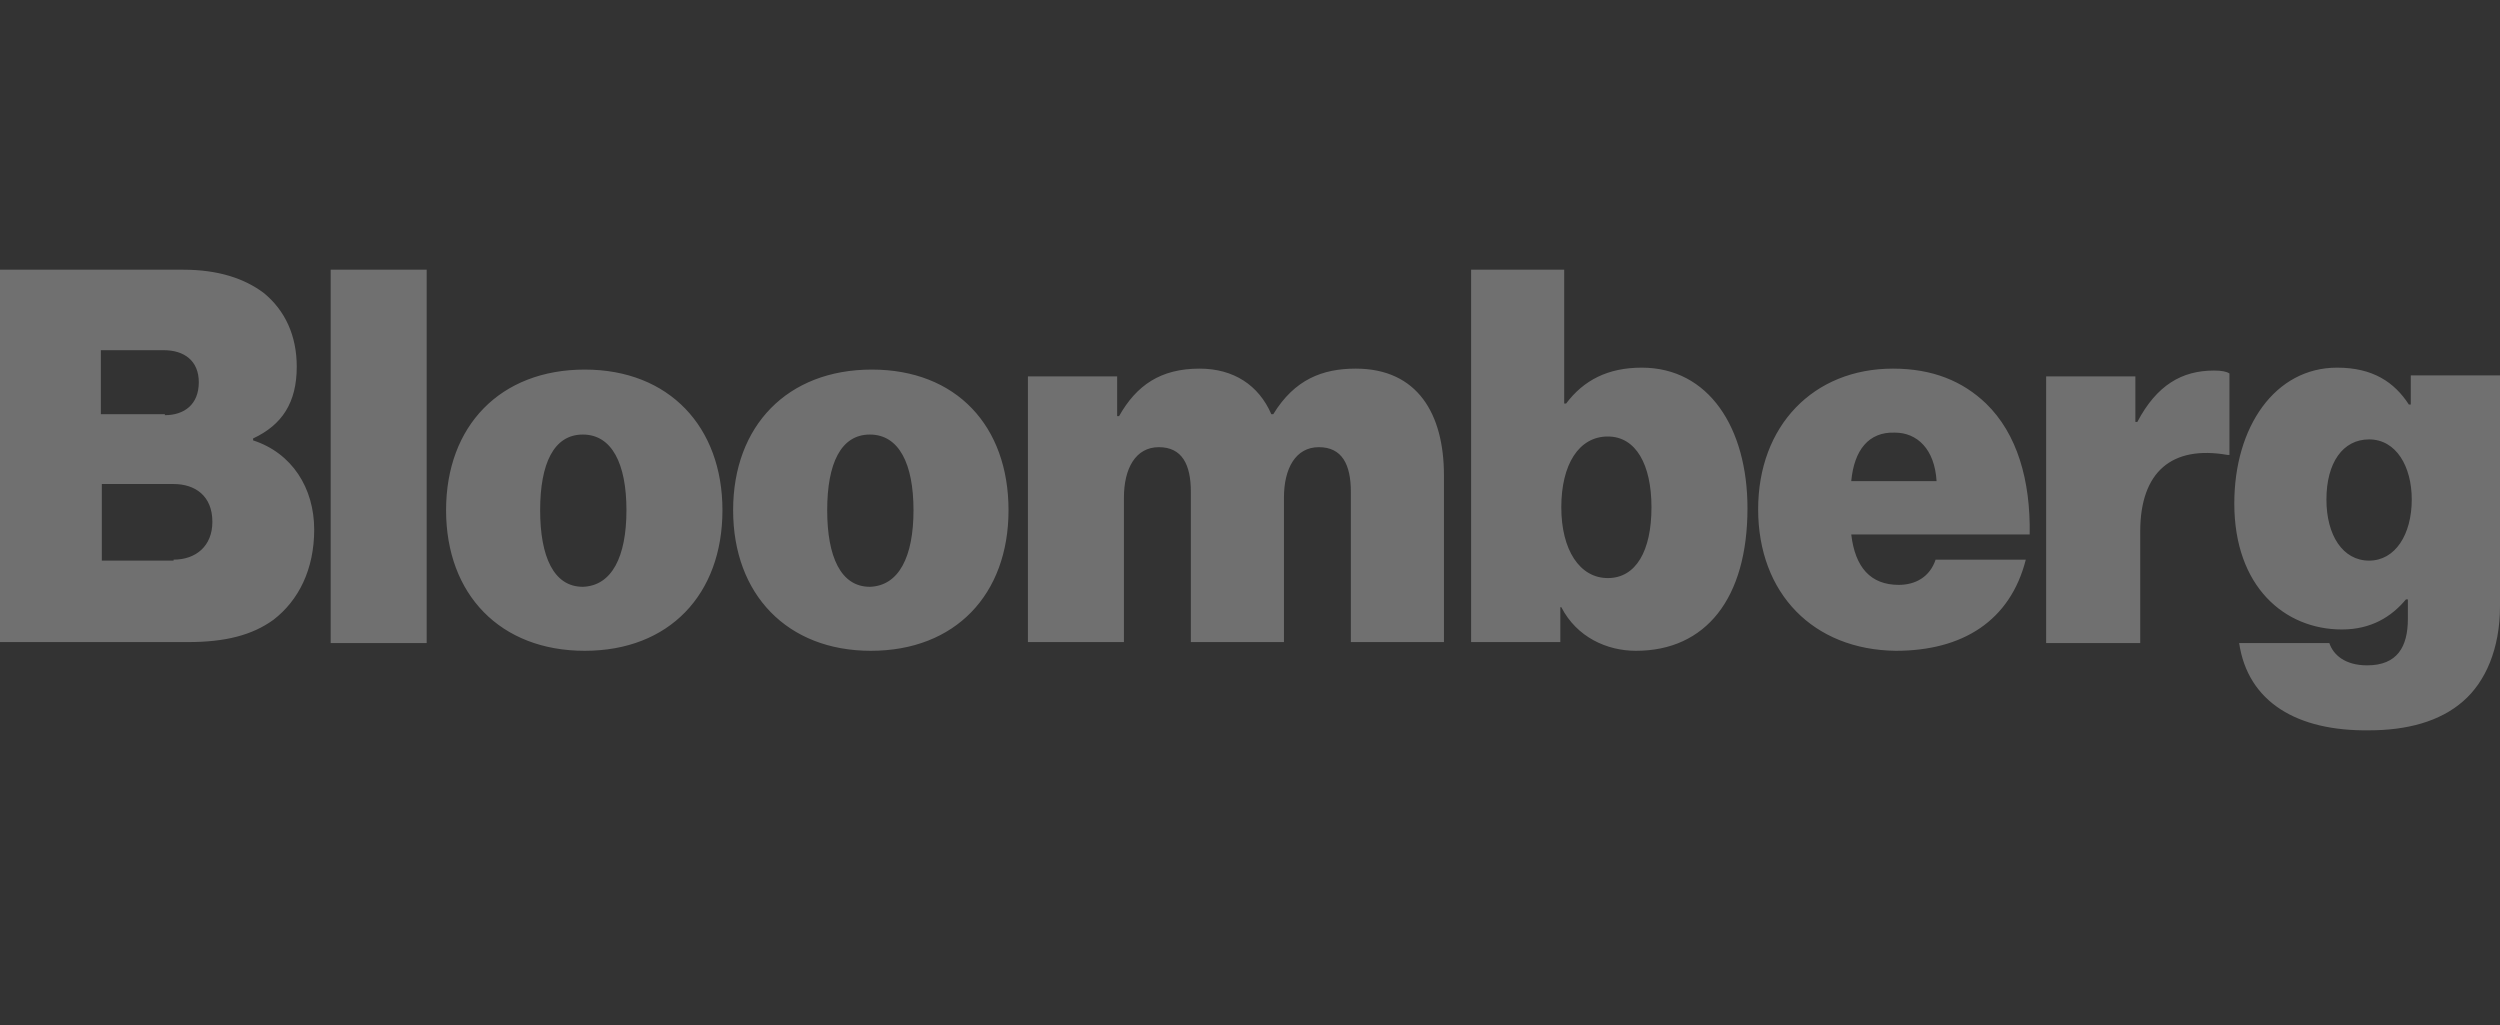 <svg width="100" height="41" viewBox="0 0 100 41" fill="none" xmlns="http://www.w3.org/2000/svg">
<rect x="0" y="0" width="100" height="41" fill="#333333" stroke="none"/>
<g clip-path="url(#clip0_14_10646)">
<path d="M0 10.788H7.331C8.728 10.788 9.775 11.137 10.551 11.719C11.404 12.417 11.87 13.426 11.87 14.667C11.87 16.102 11.288 16.994 10.124 17.538V17.615C11.676 18.119 12.568 19.516 12.568 21.184C12.568 22.774 11.947 24.015 10.939 24.791C10.085 25.412 8.999 25.683 7.525 25.683H0V10.788ZM6.594 16.607C7.37 16.607 7.952 16.18 7.952 15.288C7.952 14.434 7.37 14.008 6.555 14.008H4.034V16.568H6.594V16.607ZM6.943 22.386C7.836 22.386 8.495 21.843 8.495 20.873C8.495 19.826 7.797 19.361 6.943 19.361H4.073V22.425H6.943V22.386ZM13.227 10.788H17.067V25.722H13.227V10.788ZM17.843 20.408C17.843 17.033 20.015 14.783 23.39 14.783C26.765 14.783 28.898 17.072 28.898 20.408C28.898 23.783 26.765 26.032 23.39 26.032C20.015 26.032 17.843 23.783 17.843 20.408ZM25.058 20.408C25.058 18.546 24.476 17.382 23.313 17.382C22.149 17.382 21.606 18.546 21.606 20.408C21.606 22.27 22.149 23.472 23.313 23.472C24.476 23.433 25.058 22.27 25.058 20.408ZM29.325 20.408C29.325 17.033 31.497 14.783 34.872 14.783C38.247 14.783 40.341 17.033 40.341 20.408C40.341 23.783 38.208 26.032 34.833 26.032C31.497 26.032 29.325 23.783 29.325 20.408ZM36.54 20.408C36.54 18.546 35.958 17.382 34.794 17.382C33.631 17.382 33.088 18.546 33.088 20.408C33.088 22.27 33.631 23.472 34.794 23.472C35.958 23.433 36.54 22.27 36.54 20.408ZM41.117 15.055H44.686V16.645H44.763C45.462 15.404 46.431 14.745 47.983 14.745C49.341 14.745 50.349 15.404 50.853 16.568H50.931C51.784 15.171 52.909 14.745 54.228 14.745C56.711 14.745 57.758 16.568 57.758 19.012V25.683H54.034V19.671C54.034 18.585 53.685 17.887 52.754 17.887C51.823 17.887 51.358 18.74 51.358 19.904V25.683H47.634V19.671C47.634 18.585 47.285 17.887 46.354 17.887C45.423 17.887 44.957 18.74 44.957 19.904V25.683H41.117V15.055ZM62.452 24.287H62.413V25.683H58.844V10.788H62.568V16.141H62.645C63.344 15.21 64.313 14.706 65.671 14.706C68.348 14.706 69.899 17.111 69.899 20.33C69.899 23.938 68.231 26.032 65.438 26.032C64.275 26.032 63.072 25.489 62.452 24.287ZM66.059 20.292C66.059 18.585 65.438 17.46 64.313 17.46C63.15 17.46 62.452 18.585 62.452 20.292C62.452 21.998 63.188 23.123 64.313 23.123C65.438 23.123 66.059 22.037 66.059 20.292ZM70.326 20.369C70.326 17.033 72.537 14.745 75.718 14.745C77.308 14.745 78.51 15.249 79.441 16.141C80.683 17.344 81.226 19.206 81.187 21.378H74.05C74.205 22.697 74.825 23.395 75.95 23.395C76.61 23.395 77.192 23.084 77.424 22.386H81.032C80.411 24.83 78.51 26.032 75.834 26.032C72.537 25.994 70.326 23.744 70.326 20.369ZM74.05 19.244H77.463C77.386 17.964 76.687 17.305 75.795 17.305C74.748 17.266 74.166 18.003 74.05 19.244ZM85.415 16.878H85.493C86.268 15.404 87.277 14.822 88.557 14.822C88.867 14.822 89.061 14.861 89.178 14.939V18.197H89.1C86.889 17.809 85.609 18.856 85.609 21.261V25.722H81.846V15.055H85.415V16.878ZM89.566 25.722H93.173C93.328 26.188 93.794 26.614 94.686 26.614C95.888 26.614 96.315 25.877 96.315 24.752V23.977H96.237C95.656 24.675 94.841 25.179 93.677 25.179C91.389 25.179 89.372 23.472 89.372 20.136C89.372 17.072 91.001 14.706 93.483 14.706C94.918 14.706 95.772 15.288 96.354 16.18H96.431V15.016H100V24.248C100 25.955 99.418 27.274 98.526 28.049C97.595 28.864 96.276 29.213 94.763 29.213C91.893 29.252 89.915 28.088 89.566 25.722ZM96.47 19.981C96.47 18.662 95.85 17.576 94.763 17.576C93.716 17.576 93.057 18.507 93.057 19.981C93.057 21.416 93.716 22.425 94.763 22.425C95.811 22.425 96.47 21.378 96.47 19.981Z" fill="white" fill-opacity="0.3"/>
</g>
<defs>
<clipPath id="clip0_14_10646">
<rect width="100" height="40.04" fill="white"/>
</clipPath>
</defs>
</svg>
